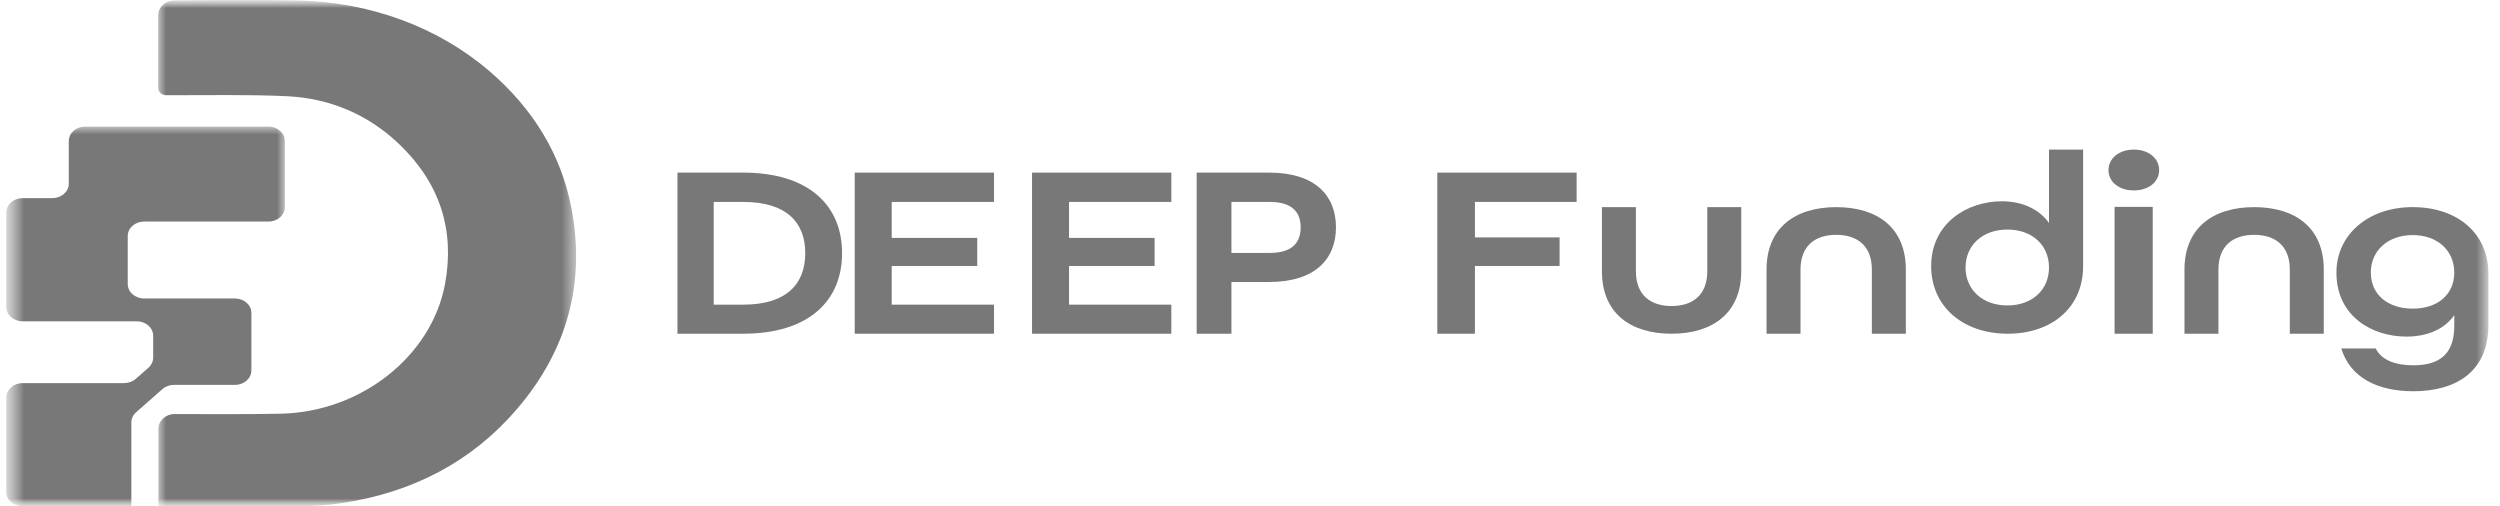 <svg xmlns="http://www.w3.org/2000/svg" width="158" height="32" viewBox="0 0 158 32" fill="none"><g clip-path="url(#clip0_1977_40)"><mask id="mask0_1977_40" style="mask-type:luminance" maskUnits="userSpaceOnUse" x="0" y="0" width="158" height="32"><path d="M157.25 0H0.395V32H157.25V0Z" fill="white"></path></mask><g mask="url(#mask0_1977_40)"><mask id="mask1_1977_40" style="mask-type:luminance" maskUnits="userSpaceOnUse" x="9" y="0" width="28" height="32"><path fill-rule="evenodd" clip-rule="evenodd" d="M9.998 0H36.41V32H9.998V0Z" fill="white"></path></mask><g mask="url(#mask1_1977_40)"><path fill-rule="evenodd" clip-rule="evenodd" d="M9.998 5.559V0.964C9.998 0.451 10.45 0.034 11.013 0.028C12.848 0.006 16.724 -0.023 18.9 0.03C23.363 0.138 27.654 1.69 30.907 4.475C33.677 6.848 35.465 9.749 36.116 13.166C37.005 17.826 35.886 22.09 32.687 25.834C29.841 29.166 26.082 31.14 21.52 31.808C20.689 31.929 19.847 31.984 19.005 31.989C16.09 32.008 13.176 31.997 10.261 31.996C10.188 31.996 10.114 31.989 10.011 31.984V27.104C10.011 26.585 10.473 26.165 11.043 26.168C12.705 26.175 15.96 26.185 17.747 26.146C22.821 26.037 27.277 22.508 28.124 17.957C28.753 14.571 27.824 11.58 25.207 9.09C23.29 7.266 20.898 6.212 18.131 6.081C15.593 5.96 13.045 6.03 10.502 6.015H10.497C10.221 6.014 9.998 5.81 9.998 5.559Z" fill="#787878"></path></g><mask id="mask2_1977_40" style="mask-type:luminance" maskUnits="userSpaceOnUse" x="0" y="8" width="19" height="24"><path fill-rule="evenodd" clip-rule="evenodd" d="M0.395 8H18.003V32H0.395V8Z" fill="white"></path></mask><g mask="url(#mask2_1977_40)"><path fill-rule="evenodd" clip-rule="evenodd" d="M8.073 16.392V14.914C8.073 14.411 8.537 14.003 9.11 14.003H11.176H16.966C17.538 14.003 18.003 13.595 18.003 13.092V8.911C18.003 8.408 17.538 8 16.966 8H11.176H5.385C4.812 8 4.348 8.408 4.348 8.911V11.609C4.348 12.113 3.884 12.52 3.312 12.52H1.431C0.859 12.52 0.395 12.928 0.395 13.432V16.392V16.437V19.397C0.395 19.9 0.859 20.308 1.431 20.308H8.073H8.644C9.216 20.308 9.68 20.716 9.68 21.219V22.599C9.68 22.841 9.571 23.073 9.377 23.244L8.579 23.945C8.385 24.116 8.121 24.212 7.846 24.212H1.431C0.859 24.212 0.395 24.62 0.395 25.124V28.084V28.129V31.089C0.395 31.592 0.859 32 1.431 32H8.302V28.129V28.084V26.695C8.302 26.453 8.412 26.222 8.606 26.051L10.267 24.59C10.461 24.419 10.725 24.323 11 24.323H14.852C15.424 24.323 15.888 23.915 15.888 23.412V19.776C15.888 19.273 15.424 18.865 14.852 18.865H11.225H9.68H9.11C8.537 18.865 8.073 18.457 8.073 17.953V16.437V16.392Z" fill="#787878"></path></g><path fill-rule="evenodd" clip-rule="evenodd" d="M46.969 19.254C49.673 19.254 50.892 17.977 50.892 16C50.892 14.023 49.673 12.762 46.969 12.762H45.107V19.254H46.969ZM42.815 10.909H46.969C51.07 10.909 53.219 12.948 53.219 16C53.219 19.052 51.07 21.091 46.969 21.091H42.815V10.909Z" fill="#787878"></path><path fill-rule="evenodd" clip-rule="evenodd" d="M54.018 10.909H62.822V12.762H56.356V15.035H61.762V16.809H56.356V19.254H62.822V21.091H54.018V10.909Z" fill="#787878"></path><path fill-rule="evenodd" clip-rule="evenodd" d="M65.225 10.909H74.029V12.762H67.563V15.035H72.969V16.809H67.563V19.254H74.029V21.091H65.225V10.909Z" fill="#787878"></path><path fill-rule="evenodd" clip-rule="evenodd" d="M80.246 15.984C81.704 15.984 82.202 15.3 82.202 14.365C82.202 13.447 81.704 12.762 80.246 12.762H77.826V15.984H80.246ZM75.629 10.909H80.211C83.129 10.909 84.433 12.373 84.433 14.365C84.433 16.358 83.129 17.822 80.211 17.822H77.826V21.091H75.629V10.909Z" fill="#787878"></path><path fill-rule="evenodd" clip-rule="evenodd" d="M90.838 10.909H99.642V12.762H93.215V15.004H98.565V16.809H93.215V21.091H90.838V10.909Z" fill="#787878"></path><path fill-rule="evenodd" clip-rule="evenodd" d="M101.242 17.146V13.091H103.389V17.146C103.389 18.629 104.291 19.34 105.644 19.34C106.997 19.34 107.9 18.629 107.9 17.146V13.091H110.046V17.146C110.046 19.749 108.278 21.091 105.644 21.091C103.01 21.091 101.242 19.765 101.242 17.146Z" fill="#787878"></path><path fill-rule="evenodd" clip-rule="evenodd" d="M111.645 17.036C111.645 14.432 113.413 13.091 116.047 13.091C118.68 13.091 120.449 14.416 120.449 17.036V21.091H118.301V17.036C118.301 15.552 117.399 14.842 116.047 14.842C114.694 14.842 113.792 15.552 113.792 17.036V21.091H111.645V17.036Z" fill="#787878"></path><path fill-rule="evenodd" clip-rule="evenodd" d="M129.497 16.906C129.497 15.506 128.446 14.508 126.869 14.508C125.292 14.508 124.223 15.506 124.223 16.906C124.223 18.306 125.292 19.304 126.869 19.304C128.446 19.304 129.497 18.306 129.497 16.906ZM122.049 16.825C122.049 14.105 124.332 12.721 126.506 12.721C127.793 12.721 128.862 13.204 129.497 14.089V9.454H131.652V16.841C131.652 19.416 129.696 21.091 126.886 21.091C124.042 21.091 122.049 19.352 122.049 16.825Z" fill="#787878"></path><path fill-rule="evenodd" clip-rule="evenodd" d="M133.641 21.09H136.053V13.073H133.641V21.09ZM133.256 10.752C133.256 10.006 133.926 9.454 134.858 9.454C135.79 9.454 136.458 10.006 136.458 10.752C136.458 11.499 135.79 12.035 134.858 12.035C133.926 12.035 133.256 11.499 133.256 10.752Z" fill="#787878"></path><path fill-rule="evenodd" clip-rule="evenodd" d="M138.059 17.036C138.059 14.432 139.826 13.091 142.461 13.091C145.094 13.091 146.862 14.416 146.862 17.036V21.091H144.716V17.036C144.716 15.552 143.814 14.842 142.461 14.842C141.106 14.842 140.205 15.552 140.205 17.036V21.091H138.059V17.036Z" fill="#787878"></path><path fill-rule="evenodd" clip-rule="evenodd" d="M155.11 17.229C155.11 15.844 154.059 14.857 152.482 14.857C150.906 14.857 149.836 15.844 149.836 17.229C149.836 18.614 150.906 19.506 152.482 19.506C154.059 19.506 155.11 18.614 155.11 17.229ZM147.97 22.021H150.144C150.507 22.753 151.376 23.087 152.518 23.087C154.113 23.087 155.11 22.434 155.11 20.604V19.919C154.494 20.795 153.425 21.273 152.083 21.273C149.945 21.273 147.662 20.015 147.662 17.229C147.662 14.841 149.655 13.09 152.482 13.09C155.309 13.09 157.266 14.746 157.266 17.293V20.54C157.266 23.549 155.147 24.727 152.518 24.727C150.29 24.727 148.531 23.883 147.97 22.021Z" fill="#787878"></path></g></g><defs><clipPath id="clip0_1977_40"><rect width="158" height="32" fill="white"></rect></clipPath></defs></svg>